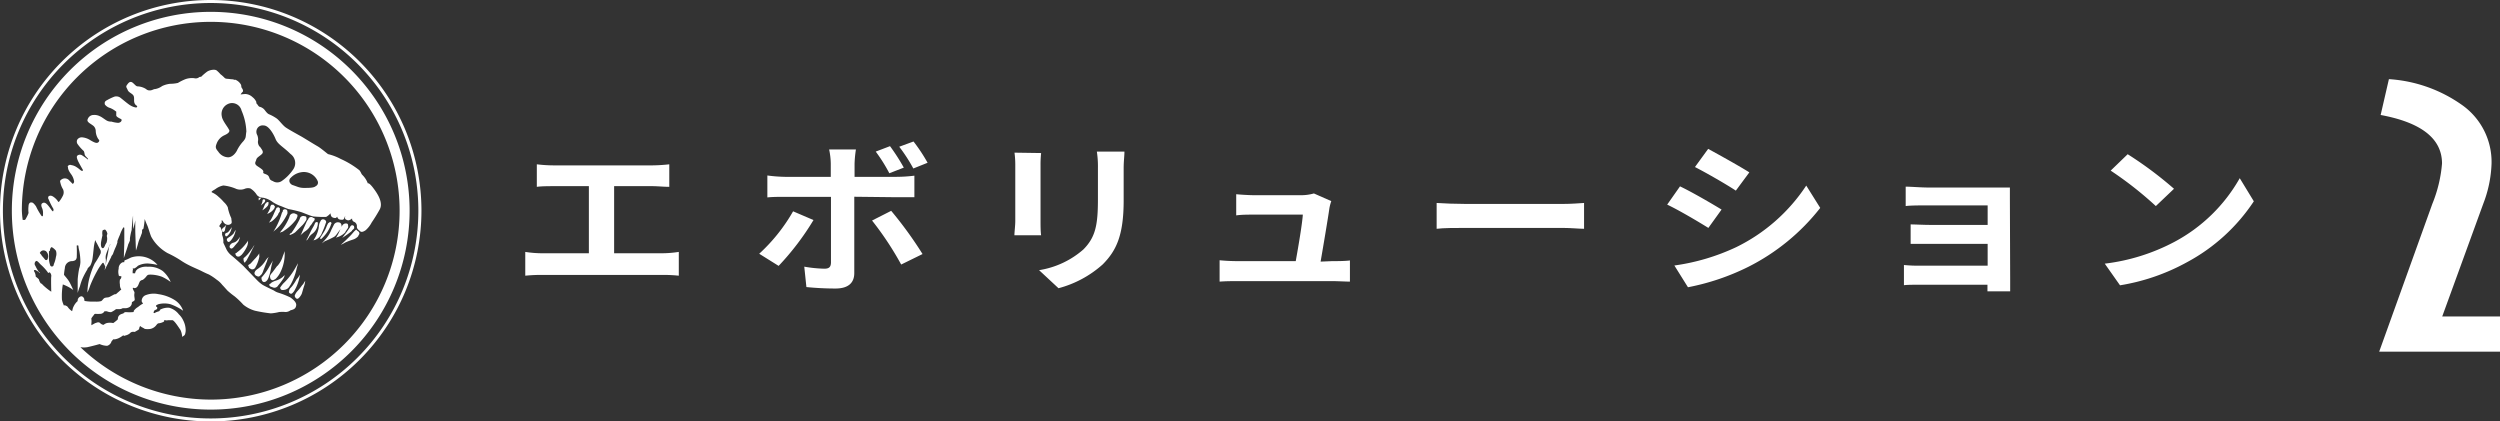 <svg xmlns="http://www.w3.org/2000/svg" viewBox="0 0 257.44 43.4"><rect x="0" y="0" width="257.44" height="43.4" fill="#333333" stroke="none"/><defs><style>.ae2e17ad-0e20-42d8-9c32-ca8e5602f8d1{fill:#fff;}</style></defs><g id="bdef31c5-9510-4a93-8ad1-7769a64eb95d" data-name="f80f8d7c-4ad8-4dd0-b48c-b2d4fcd7c1c5"><path class="ae2e17ad-0e20-42d8-9c32-ca8e5602f8d1" d="M21.7,43.4A21.7,21.7,0,1,1,43.4,21.7h0A21.72,21.72,0,0,1,21.7,43.4ZM21.7.31a21.39,21.39,0,1,0,21.38,21.4h0A21.39,21.39,0,0,0,21.7.31Z"/><path class="ae2e17ad-0e20-42d8-9c32-ca8e5602f8d1" d="M21.7,1.22A20.48,20.48,0,1,0,42.18,21.7,20.48,20.48,0,0,0,21.7,1.22ZM4,28a3.94,3.94,0,0,1-.36-.63.34.34,0,0,1,.06-.48h0c.13-.09.31.18.5.36a5.06,5.06,0,0,1,.67.72c.09.13.09.18.18.09s.27.22.23.4,0,1.58,0,1.58a6.18,6.18,0,0,1-.85-.68c-.09-.09-.09-.13-.23-.18a1.09,1.09,0,0,1-.2-.42,2.08,2.08,0,0,0-.32-.27A1.14,1.14,0,0,0,3.55,28c-.13-.18,0-.22.13-.18a2.31,2.31,0,0,1,.45.32A.18.18,0,0,0,4,28Zm.13-2a.39.39,0,0,1,.53-.17h0a.26.26,0,0,1,.14.11.65.65,0,0,1,.13.63c0,.23-.22.27-.31.14s-.32-.36-.36-.45-.22-.2-.13-.27Zm1-.14c0-.22.13-.45.22-.4a1.47,1.47,0,0,1,.41.36,1,1,0,0,1,0,.63,2.88,2.88,0,0,1-.22.76c0,.23-.23.32-.36.14a2.53,2.53,0,0,1-.14-1v-.5ZM21.7,41.15a19.51,19.51,0,0,1-13.42-5.4,2.17,2.17,0,0,0,.72,0c.63-.14,1.26-.32,1.26-.32a2,2,0,0,0,.77.18.64.64,0,0,0,.45-.45l.18-.22h.18a1.43,1.43,0,0,0,.5-.18c.18-.09.31-.22.36-.22s.05.09.23,0a1,1,0,0,0,.45-.22.37.37,0,0,1,.22-.14.45.45,0,0,1,.23,0c.09,0,.18-.09.36-.18s.13-.22.18-.31,0-.09.09-.09,0,0,.13.09a2,2,0,0,1,.32.18,1.88,1.88,0,0,0,.58,0,1,1,0,0,0,.54-.31c.09-.09.18-.27.32-.27a1.28,1.28,0,0,0,.54-.18.17.17,0,0,0,0-.14H17a.58.58,0,0,0,.32,0h.45c.22.09.58.67.81,1a2,2,0,0,1,.18.72l.13-.09c.14-.09.18-.13.23-.5A2.28,2.28,0,0,0,18.87,33a2,2,0,0,0-.45-.63,1.88,1.88,0,0,0-1-.68,1.72,1.72,0,0,0-.81.14.14.14,0,0,0-.13.13s-.05,0-.09.09a1.43,1.43,0,0,0-.27.09c-.09,0-.18.14-.27.09s0-.09,0-.18.27-.18.31-.22a.21.21,0,0,0,0-.23c-.05,0-.09,0-.09-.09s.05-.09.23-.18a2.45,2.45,0,0,1,1.26,0,5.34,5.34,0,0,1,1.3.67,2.12,2.12,0,0,0-.9-1.12,4.29,4.29,0,0,0-1.66-.59,2.25,2.25,0,0,0-1.26.09.64.64,0,0,0-.45.59c0,.18.13.22.13.27s-.13.09-.18.13a3.55,3.55,0,0,0-.31.23l-.14.09a1.52,1.52,0,0,0-.31.31c0,.05,0,.14-.09.14a4.33,4.33,0,0,1-.72,0,.32.32,0,0,0-.27.14c-.41.09-.5.27-.54.4s0,.14-.05.23a3.94,3.94,0,0,1-.45.36,1.52,1.52,0,0,0-.67,0,.92.92,0,0,0-.32.18s-.18,0-.36-.18-.4,0-.5,0l-.4.22v-.18a1.69,1.69,0,0,0,0-.45c-.05-.09.22-.36.27-.45a.17.17,0,0,1,.18-.09,3.38,3.38,0,0,0,.45,0,.5.5,0,0,0,.45-.27H11a.87.87,0,0,0,.45.09,2.33,2.33,0,0,0,.5-.31h.23a.71.71,0,0,0,.45-.09c.09,0,.09,0,.22,0a.87.87,0,0,0,.5-.13.53.53,0,0,0,.23-.45.09.09,0,0,1,.09-.09h0l.13-.09c.13-.09.05-.23.05-.36a1.14,1.14,0,0,1,0-.45c0-.14-.05-.14-.14-.36s0-.18.14-.14a.37.37,0,0,0,.31-.18c.09-.09.18-.45.27-.54a.49.49,0,0,1,.27-.13,1.6,1.6,0,0,0,.41-.41c.13-.13.18-.13.45-.13a3.59,3.59,0,0,1,1.12.22,5.11,5.11,0,0,1,.9.54,3.1,3.1,0,0,0-.81-1.12,2.38,2.38,0,0,0-1.57-.45,1.59,1.59,0,0,0-1,.22.69.69,0,0,0-.27.36c0,.14-.09.09-.13.09h-.14v-.27a.24.24,0,0,0,0-.23h.18a1.3,1.3,0,0,0,.36-.27,2.08,2.08,0,0,1,1.12-.23,7,7,0,0,1,.9.14,2.53,2.53,0,0,0-2.7-.77c-.13.05-.36.18-.5.23s-.22.09-.22.13V27s0,0-.13,0a.48.48,0,0,0-.23.13.7.7,0,0,0-.22.54,1.34,1.34,0,0,0,0,.63c0,.14.13.14.22.14s.05,0,.05.13a.43.43,0,0,1-.14.23,1.4,1.4,0,0,0,0,.5.87.87,0,0,0,.13.5c0,.09,0,0-.13.13s-.27.23-.36.32-.09,0-.27.09l-.41.22c-.18.09-.22.05-.4.09a.37.37,0,0,0-.27.14c-.09.09-.14.18-.23.22a2,2,0,0,1-.54.05H9.49A4.46,4.46,0,0,1,8.77,31c-.09,0-.09-.09-.09-.18s-.13-.31-.31-.31A.45.45,0,0,0,8,31H8a1.68,1.68,0,0,0-.41.54c-.13.22-.13.5-.18.5a2,2,0,0,1-.31-.27c-.09-.09-.14-.23-.27-.27a.33.33,0,0,0-.27-.05c0-.09-.09-.18-.18-.58a7,7,0,0,1,.09-1.58,4.4,4.4,0,0,1,1.07.57s-.23-.54-.41-.85-.54-.68-.54-.72a5.79,5.79,0,0,1,.09-.68.74.74,0,0,1,.77-.72c.36-.05.4-.18.45-.36a11.42,11.42,0,0,0,0-1.17c0-.09,0-.09.09-.09s.09.05.09.14a3.58,3.58,0,0,0,.09.45A6.29,6.29,0,0,1,8.28,27a2.56,2.56,0,0,1-.13.67A10,10,0,0,0,8,28.77v1.4a5.44,5.44,0,0,1,.23-.68,5.5,5.5,0,0,1,.27-.81A8.1,8.1,0,0,1,9,27.74c0-.14.22-.27.31-.41a2.3,2.3,0,0,0,.18-.5c.05-.13.14-1.08.18-1.44a5.21,5.21,0,0,1,.14-.67h0a2,2,0,0,0,.18.36s.27.54.36.68a.56.56,0,0,1,0,.36,8.37,8.37,0,0,1-.59,1,8.45,8.45,0,0,0-.58,1.62A6.39,6.39,0,0,0,9,30.12a4.27,4.27,0,0,0,.27-.67A12.74,12.74,0,0,1,10,27.91a5,5,0,0,1,.54-.81s.09-.09.13,0l.18.36a4.36,4.36,0,0,0,.05-.72,1.14,1.14,0,0,1,0-.45c0-.09.36-1,.41-1.08s.09,0,0,.05-.13.5-.18.76l-.36,1.8.68-1.35c0-.09.13-.22.18-.31a7.28,7.28,0,0,1,.31-.77c.05-.13.1-.26.14-.4s0-.09,0-.14c.08-.23.17-.45.27-.67a3.6,3.6,0,0,1,.36-.77.12.12,0,0,1,.09.05c0,.05,0,1.53,0,1.53l-.05,1.58s.45-1.31.45-1.4a3,3,0,0,0,.18-.41v-.22a6.25,6.25,0,0,1,.18-.86c0-.31.14-1.49.14-1.49h0v1.4a5.4,5.4,0,0,0,.23-.9h0v1c0,.28.07,2.11.07,2.11s.14-.41.23-.77.27-.67.31-.85a.75.75,0,0,0,.09-.41c0-.09,0-.13.14-.22a8.28,8.28,0,0,0,.13-1h0c.08.23.17.45.27.67s.27.86.41,1.17a4.22,4.22,0,0,0,.67.9,4.44,4.44,0,0,0,1,.77,11.12,11.12,0,0,1,1.31.72,7.65,7.65,0,0,0,1,.58c.27.14,1,.45,1.17.54s.54.27.77.36a5.7,5.7,0,0,1,.81.54,2.48,2.48,0,0,1,.58.54c.14.14.41.45.54.59a7.94,7.94,0,0,0,.72.58,8.11,8.11,0,0,1,.9.86,3.3,3.3,0,0,0,1.22.63,14.79,14.79,0,0,0,1.62.27,5,5,0,0,0,.86-.14,3.75,3.75,0,0,1,.67,0,.89.89,0,0,0,.5-.18c.41-.09.54-.22.58-.5s-.22-.54-.58-.81a8.47,8.47,0,0,0-1.26-.5,1.57,1.57,0,0,1-.45-.22c-.09-.05-.95-.45-1.17-.59a3.48,3.48,0,0,1-.59-.5l-1.35-1.4c-.18-.18-1-.92-1.3-1.15a2,2,0,0,1-.45-.54L23,25v-.27a1.94,1.94,0,0,0-.13-.54v-.32a1.47,1.47,0,0,0-.14-.4c0-.09-.09-.09-.13-.14h0v0a.08.08,0,0,1,0-.09h0a1.39,1.39,0,0,1,.23-.31V22.7c0-.09.14.09.18.18a.62.62,0,0,0,.41.27.46.46,0,0,0,.4-.14c.09-.09,0-.36,0-.54a4.44,4.44,0,0,1-.27-.72,2.59,2.59,0,0,1-.09-.4,1.68,1.68,0,0,0-.41-.54,4.59,4.59,0,0,0-.54-.54,2.32,2.32,0,0,0-.67-.45c-.18-.09.18-.23.36-.36A2,2,0,0,1,23,19.1a4.5,4.5,0,0,1,1.35.36,1.25,1.25,0,0,0,.81,0,.91.91,0,0,1,.63-.05,2.07,2.07,0,0,1,.67.68.87.87,0,0,0,.63.27,2.33,2.33,0,0,1,1,.45,3.4,3.4,0,0,0,.81.4c.13.05.54.23.81.32a11.69,11.69,0,0,1,1.3.31c.27.09,1,.41,1.26.45a11.48,11.48,0,0,0,1.31.05A1.49,1.49,0,0,0,34,22c.09-.05,0,0,.09.22s.36.23.45.23.18-.14.18-.14a.41.41,0,0,0,.09.18c.09.13.27.14.45.14s.22-.27.27-.36,0,0,0,.13,0,.18.23.27.5-.18.5-.18a.33.33,0,0,0,.22.36.48.48,0,0,1,.27.5c0,.23.18.32.32.45s.31.09.58-.09a2.77,2.77,0,0,0,.63-.81c.29-.42.56-.86.81-1.31.41-.72-.22-1.66-.67-2.25s-.54-.45-.54-.45a2.37,2.37,0,0,0-.54-.85c-.18-.18-.09-.18-.32-.5a9,9,0,0,0-1.93-1.17,5.46,5.46,0,0,0-1.31-.5c-.13-.09-.76-.63-1.08-.81s-1.48-.9-1.66-1-1.31-.72-1.62-.94-.63-.68-.9-.9a4.28,4.28,0,0,0-.81-.45c-.23-.09-.41-.41-.54-.54a1,1,0,0,0-.41-.23c-.13,0-.22-.22-.31-.31s-.05-.09-.05-.18A1.28,1.28,0,0,0,26,10a1.16,1.16,0,0,0-.72-.32,4.23,4.23,0,0,0-.5.05A.88.88,0,0,1,25,9.45c.09-.18-.09-.36-.13-.45s0-.09-.05-.27a1.14,1.14,0,0,0-.54-.5c-.09-.05-.13,0-.13,0-.18-.09-.23-.05-.5-.09s-.41,0-.54-.14a3.52,3.52,0,0,0-.41-.36,3.06,3.06,0,0,0-.36-.36c-.18-.18-.72-.09-1,.09a5.3,5.3,0,0,0-.63.54.33.33,0,0,0-.27.09.59.59,0,0,1-.45.05,2.09,2.09,0,0,0-.86.09,5.08,5.08,0,0,0-.81.4,3.72,3.72,0,0,1-.81.09,2.58,2.58,0,0,0-.81.23,1.72,1.72,0,0,1-.72.31c-.18,0-.31.14-.54.14a.52.52,0,0,1-.4-.14,1.78,1.78,0,0,0-.77-.27c-.27,0-.27-.09-.58-.36s-.5.05-.63.23,0,.27.09.5.36.31.54.5.09.5.13.72a.52.52,0,0,0,.27.4c.09.09,0,.18-.09.18a1.52,1.52,0,0,1-.58-.22c-.18-.09-.77-.59-1-.77a.71.71,0,0,0-.63-.13,5.28,5.28,0,0,0-.76.36c-.27.13-.27.27-.23.45a1,1,0,0,0,.54.36,2.23,2.23,0,0,1,.54.31c.14.09.09.09.09.18v.27c0,.14.27.27.45.36s.09.18.05.27a.43.43,0,0,1-.32.14,3.14,3.14,0,0,1-.68-.13.87.87,0,0,1-.45-.09c-.18-.09-.58-.41-.72-.45a1.21,1.21,0,0,0-.67-.14.63.63,0,0,0-.59.41c-.09.18,0,.27.09.36s.27.18.5.36a.74.74,0,0,1,.23.54,1.6,1.6,0,0,0,.18.67c.09.18.18.23.18.27a.25.25,0,0,1-.14.23c-.14.09-.36,0-.76-.23a1.83,1.83,0,0,0-.9-.31.56.56,0,0,0-.45.22.45.45,0,0,0,0,.45,4.28,4.28,0,0,0,.63.72c.09.09.09.27.13.41s.27.31.32.4,0,.09-.05.05A6.32,6.32,0,0,0,8.46,16,.41.41,0,0,0,8,16c-.14.09-.09.27,0,.5s.54,1,.54,1,0,.14-.13.09-.27-.22-.5-.36A1.3,1.3,0,0,0,7.34,17a.29.29,0,0,0-.38.16H7a.09.09,0,0,0,0,.07c0,.22.13.45.36.76a1.68,1.68,0,0,1,.27.68.3.3,0,0,1-.14.27s0,0-.36-.36a.59.59,0,0,0-.82-.08h0c-.14.09-.14.18-.09.32a2.05,2.05,0,0,0,.27.67.77.77,0,0,1,0,.63,3.21,3.21,0,0,1-.36.59c-.09.13-.13.09-.18,0a1.56,1.56,0,0,0-.4-.41c-.23-.18-.41-.18-.54-.09a.27.27,0,0,0,0,.32,7.18,7.18,0,0,0,.5,1c0,.09,0,.27-.09.22s-.22-.31-.5-.63-.45-.27-.58-.18-.09.32,0,.5a1.26,1.26,0,0,1,.09.54c0,.27,0,.32-.14.27a6.2,6.2,0,0,1-.58-1c-.32-.45-.41-.4-.54-.4s-.23.18-.23.36a2.89,2.89,0,0,0,0,.72,3.22,3.22,0,0,1-.23.5c-.09.18-.13.22-.18.22H2.34a8.44,8.44,0,0,1-.09-1,19.45,19.45,0,1,1,19.46,19.5ZM11,24.32a1,1,0,0,1,0,.54c0,.13-.09.18-.18.4s-.18.36-.31.27-.14-.4-.09-.67.09-.45.13-.63a1.38,1.38,0,0,1,0-.45c0-.09.22-.14.27-.14a.67.67,0,0,1,.22.36C11.09,24.09,11,24.18,11,24.32Zm12.56-11c-.09-.23-.67-.9-.72-1.35a1.12,1.12,0,0,1,.63-1.26,1,1,0,0,1,1.32.45.83.83,0,0,1,.08.22,6,6,0,0,1,.5,2.16c-.09.54,0,.63-.31,1a4,4,0,0,0-.63.9c-.09.22-.45.76-.95.76a1.27,1.27,0,0,1-1-.58c-.27-.32-.32-.45-.18-.81a1.53,1.53,0,0,1,.76-.86c.41-.18.63-.36.54-.58Zm3.15,1.75a.78.78,0,0,1-.13-.63,1.21,1.21,0,0,0-.09-.53.69.69,0,0,1,0-.68.65.65,0,0,1,.67-.31c.5,0,1,.85,1.22,1.4s.81.81,1.53,1.53a1.15,1.15,0,0,1,.28,1.6h0A4.53,4.53,0,0,1,29,18.65a.82.82,0,0,1-.9,0c-.36-.13-.32-.27-.41-.45s-.22-.22-.45-.31-.09-.14-.13-.27-.18-.23-.59-.5-.18-.45-.13-.68.36-.36.58-.58,0-.45-.18-.72ZM31,17.74a1.55,1.55,0,0,1,1.71.9.4.4,0,0,1-.2.53h0c-.18.18-.72.18-1.12.18a2,2,0,0,1-.68-.09l-.5-.18a.54.54,0,0,1-.4-.36.4.4,0,0,1,.13-.41A1.88,1.88,0,0,1,31,17.74Z"/><path class="ae2e17ad-0e20-42d8-9c32-ca8e5602f8d1" d="M29,29.85a.61.61,0,0,0,.27,0,.71.71,0,0,0,.54-.36c.05-.09.09-.13.14-.22a6.18,6.18,0,0,0,.63-1.76,1.37,1.37,0,0,0,.09-.4,4.82,4.82,0,0,1-.27.5,6.55,6.55,0,0,1-1.26,1.61L29,29.4l-.13.18C28.83,29.63,28.87,29.8,29,29.85Zm-2.61-1.44h.05a.24.24,0,0,0,.33,0h0l.18-.18a1.65,1.65,0,0,0,.18-.41c.13-.31.22-.58.36-.9a1.69,1.69,0,0,1,.18-.45,1.22,1.22,0,0,0-.32.36,2.89,2.89,0,0,1-.81.86,1,1,0,0,0-.22.18c-.16.22-.16.36.06.54Zm.68.58c.09.09.18.05.31,0l.14-.14a1.44,1.44,0,0,0,.18-.4,4,4,0,0,0,.18-.68,8,8,0,0,1,.22-.94s-.22.4-.27.45a6.15,6.15,0,0,1-.9,1.3.14.14,0,0,0,0,.09.51.51,0,0,0,.13.33Zm.76.5c.05.05.14.05.23.09a.43.43,0,0,0,.58-.18,6.14,6.14,0,0,0,.54-.72.84.84,0,0,0,.14-.4c0,.09-.18.18-.18.22a2,2,0,0,1-.77.41,1.88,1.88,0,0,0-.45.22c0,.05-.13.09-.18.14a.17.17,0,0,0,.09.21h0Zm-2.07-1.84a.33.33,0,0,0,.45,0,.27.27,0,0,0,.09-.12,3.48,3.48,0,0,0,.41-1.13.81.81,0,0,1,0-.31,6.25,6.25,0,0,1-.4.5c-.14.13-.36.4-.5.54s-.36.13-.18.36c0,.09,0,.13.09.13Zm-1.08-1.26a1,1,0,0,0,.23-.18,3.66,3.66,0,0,0,.54-.86,1.41,1.41,0,0,0,.09-.58.64.64,0,0,1-.14.22,4.31,4.31,0,0,1-1,1c0,.05-.09.05-.14.09a.09.09,0,0,0,0,.12h0a.28.28,0,0,0,.33.22h0a.17.17,0,0,0,.12-.05Zm5.18,3.82a.18.18,0,0,0,.22,0,1.18,1.18,0,0,0,.23-.27,4.45,4.45,0,0,0,.58-1.66,4,4,0,0,1-.27.4c-.05,0-.22.36-.36.54a2.54,2.54,0,0,1-.36.45.48.48,0,0,0-.13.32C29.72,30.07,29.77,30.16,29.86,30.21Zm.67.54c.09.05.18,0,.27-.09a1.56,1.56,0,0,0,.27-.4c.09-.27.14-.5.23-.77a2,2,0,0,0,.13-.58l-.22.36-.09.09a6,6,0,0,1-.5.63,1.29,1.29,0,0,0-.27.45c0,.13.09.26.19.31ZM25.26,27c0-.05.09-.14.13-.18.14-.27.32-.59.45-.86s.32-.63.36-.72a1.27,1.27,0,0,0-.18.27l-.27.36a3.28,3.28,0,0,1-.67.72v.09a.61.61,0,0,0,.09.36Zm-1.49-1.4a.29.29,0,0,0,.18-.05l.14-.13c.13-.18.31-.36.45-.54a2.3,2.3,0,0,0,.18-.5,2.26,2.26,0,0,1-.23.31A.83.83,0,0,1,24,25a.54.54,0,0,0-.36.36c0,.13.05.22.18.22Zm-.13-.72a.7.7,0,0,0,.18-.18,2.17,2.17,0,0,0,.45-1c-.05,0-.14.22-.23.36a2,2,0,0,1-.45.36l-.18.13a.2.2,0,0,0,0,.27.15.15,0,0,0,.21.08h0Zm-.32-.54a.11.11,0,0,0,.09-.05,1.35,1.35,0,0,0,.45-.9,2.54,2.54,0,0,1-.36.5c-.09.09-.22.09-.27.14a.2.2,0,0,0,0,.27s.05.09.09,0Zm-.27-.95-.18.18a.17.17,0,0,0,0,.14s0,.18.09.18.09-.05.13-.05c.14-.18.05-.31.23-.72a1.89,1.89,0,0,1-.27.29Zm5.49,4c-.18.23-.36.5-.54.72a.81.81,0,0,0-.18.27.28.28,0,0,0,0,.18c0,.18.18.36.36.27a1,1,0,0,0,.22-.13,2.41,2.41,0,0,0,.41-.54,4.29,4.29,0,0,0,.5-2.3,4.24,4.24,0,0,1-.18.5,2.7,2.7,0,0,1-.54,1Zm5.86-3a.87.87,0,0,0,.27-.27l.4-.54a.47.47,0,0,0,.09-.41.3.3,0,0,0-.27-.27.46.46,0,0,0-.5.23l-.27.54a3.17,3.17,0,0,1-.54.9s-.31.36-.45.5l.32-.23A8.25,8.25,0,0,0,34.4,24.39Zm-3.87-2.3a.43.43,0,0,0-.6,0,.37.37,0,0,0-.12.24A5.38,5.38,0,0,1,29,23.72l-.18.23c.05,0,.23-.09.27-.09s.09-.05.14-.09a4.69,4.69,0,0,0,1.13-1,1,1,0,0,0,.22-.36.37.37,0,0,0,.05-.23.14.14,0,0,0-.09-.13Zm-.68,2.11a2,2,0,0,0,.54-.27l.77-.76a2.45,2.45,0,0,0,.31-.41.31.31,0,0,0,.09-.18c0-.18,0-.31-.18-.31a.38.38,0,0,0-.5.21h0v.05A10.29,10.29,0,0,1,30,24c-.09,0-.14.09-.18.13Zm3.29-.2a7.19,7.19,0,0,0,.4-1,.44.44,0,0,0,.05-.13.3.3,0,0,0-.23-.27.27.27,0,0,0-.31.09l-.14.27a2.1,2.1,0,0,0-.09.5,3.19,3.19,0,0,1-.5,1.22.09.09,0,0,1-.09.09c-.09,0,.14-.05.18-.05a1.28,1.28,0,0,0,.72-.67Zm-3.7-2.43a.25.25,0,0,0-.31.09s0,.18-.09.22a7.9,7.9,0,0,1-.67,1.62c-.05.05-.09.18-.23.36l.36-.31a4.23,4.23,0,0,0,.59-.68,5.57,5.57,0,0,0,.5-.85.62.62,0,0,0,0-.27.18.18,0,0,0-.18-.18Zm2.44,1.75a1.35,1.35,0,0,0,.31-.4c.05-.05.14-.18.18-.23s.05-.18,0-.22-.14,0-.18-.09a.35.35,0,0,0-.41.09c0,.09-.13.22-.18.31-.18.41-.45,1-.5,1.13a2.42,2.42,0,0,1-.18.36s.14-.18.23-.22a1.18,1.18,0,0,1,.27-.23,1.7,1.7,0,0,0,.5-.5Zm5,.95c.18-.18.18-.32-.05-.5a.09.09,0,0,1-.09-.09.08.08,0,0,0-.11,0h0l-.14.13c-.13.14-.27.32-.4.45-.32.33-.65.65-1,.95a2.38,2.38,0,0,0,.45-.23,7.14,7.14,0,0,1,.81-.31,1.17,1.17,0,0,0,.58-.4Zm-1.31-.41.27-.4a.62.62,0,0,0,0-.27c0-.14-.09-.18-.22-.18a.44.44,0,0,0-.31.13.79.79,0,0,0-.14.23c-.18.36-.18.4-.36.76-.07.12-.14.25-.22.36a1.23,1.23,0,0,1,.22-.09,1.84,1.84,0,0,0,.76-.5Zm-2.52.77a3.57,3.57,0,0,0,1-1.4.92.92,0,0,1,.09-.23c0-.09-.13-.18-.18-.13a2,2,0,0,1-.18.13l-.13.27a3,3,0,0,1-.36.72c-.09.14-.14.23-.23.36a.35.35,0,0,0-.09.23h0Zm-4.32-3.28c-.09,0-.23,0-.27.09l-.23.5a4.83,4.83,0,0,1-.54,1,1.31,1.31,0,0,1,.27-.13,2.74,2.74,0,0,0,.68-.72c0-.09.13-.23.18-.32v-.32s-.05-.06-.09-.06Zm3.1,3.06a1.54,1.54,0,0,1,.36-.36,1.41,1.41,0,0,0,.54-1v-.13c0-.05-.14-.05-.18-.05s-.14.14-.14.18c-.09.23-.27.5-.36.68s-.36.76-.5,1c.05.09.18-.18.27-.27Zm4.63-.86a.41.41,0,0,0,0-.22c0-.09-.14-.14-.23-.14a.46.46,0,0,0-.22.27c-.09.09-.36.54-.5.68a4.22,4.22,0,0,1-.27.36,10.13,10.13,0,0,0,1-.72c0-.09.15-.14.19-.23Zm-8.28-2.47s-.18,0-.22,0a.45.45,0,0,0-.14.36,3.32,3.32,0,0,1-.31.59,1.49,1.49,0,0,0,.72-.54.92.92,0,0,0,.09-.23c-.05,0-.09-.14-.14-.14Zm-.72-.27a.15.15,0,0,1-.09.13c-.09,0-.18.41-.36.72a2.15,2.15,0,0,0,.5-.4.43.43,0,0,0,.14-.32v-.13s-.09,0-.14,0Zm-.22-.27a.15.15,0,0,0-.2.06h0v.06a1.43,1.43,0,0,1-.18.5s.27-.22.36-.31.14-.27,0-.32Zm-.45-.18h-.14a.62.62,0,0,0,0,.27.4.4,0,0,0,.13-.13c.09,0,.09-.14,0-.19Z"/></g><g id="afccfaf8-a9ed-46c7-8488-7a945b228196" data-name="Layer 2"><path class="ae2e17ad-0e20-42d8-9c32-ca8e5602f8d1" d="M68.17,26.08a11.51,11.51,0,0,0,1.73-.14v2.45a15.19,15.19,0,0,0-1.73-.08H55.91a16.44,16.44,0,0,0-1.82.08V25.94a11.24,11.24,0,0,0,1.82.14h4.73V19.17H57.05c-.5,0-1.3,0-1.77.07V16.92a14.5,14.5,0,0,0,1.77.11H67.17a16.77,16.77,0,0,0,1.75-.11v2.32c-.56,0-1.21-.07-1.75-.07H63.24v6.91Z"/><path class="ae2e17ad-0e20-42d8-9c32-ca8e5602f8d1" d="M83.77,22.66a27.3,27.3,0,0,1-3.59,4.72l-2-1.25a18.05,18.05,0,0,0,3.49-4.37Zm4.2-2.4v7.86c0,1-.61,1.59-1.93,1.59a30,30,0,0,1-3-.15l-.22-2.1a13.66,13.66,0,0,0,2.07.21c.48,0,.66-.17.68-.61,0-.63,0-6,0-6.79H80.83c-.56,0-1.29,0-1.81.06V18.07a15.41,15.41,0,0,0,1.81.14h4.72V16.86a7.44,7.44,0,0,0-.17-1.47h2.76A11.54,11.54,0,0,0,88,16.86v1.35h4.34a15.31,15.31,0,0,0,1.82-.12v2.22c-.58,0-1.3,0-1.81,0Zm3.8,1.45A39.94,39.94,0,0,1,95,26.16l-2.2,1.08a32.08,32.08,0,0,0-3-4.53Zm-.19-3.87a16.55,16.55,0,0,0-1.4-2.23l1.47-.56a21,21,0,0,1,1.42,2.21Zm2.47-.49a16.77,16.77,0,0,0-1.45-2.24l1.47-.54a17.23,17.23,0,0,1,1.45,2.19Z"/><path class="ae2e17ad-0e20-42d8-9c32-ca8e5602f8d1" d="M107.21,15.76a11.32,11.32,0,0,0-.06,1.28v5.72c0,.42,0,1.08.06,1.47h-2.75c0-.32.09-1,.09-1.49V17a9.66,9.66,0,0,0-.08-1.28Zm8.58-.15c0,.47-.08,1-.08,1.69v3.35c0,3.63-.78,5.19-2.16,6.58A11.08,11.08,0,0,1,109,29.68l-2-1.86a9.06,9.06,0,0,0,4.56-2.13c1.26-1.27,1.5-2.54,1.5-5.18V17.3a10.16,10.16,0,0,0-.11-1.69Z"/><path class="ae2e17ad-0e20-42d8-9c32-ca8e5602f8d1" d="M137.18,26.89c.49,0,1.34,0,1.83-.07V29c-.38,0-1.29-.05-1.77-.05h-9.81c-.67,0-1.13,0-1.84.05V26.8c.5.05,1.19.09,1.84.09h6c.26-1.44.67-3.84.73-4.79h-5c-.59,0-1.32,0-1.86.08V20c.49.05,1.34.1,1.85.1h4.76a4.74,4.74,0,0,0,1.39-.18l1.79.79a5.08,5.08,0,0,0-.19.71c-.14,1-.63,3.91-.91,5.52Z"/><path class="ae2e17ad-0e20-42d8-9c32-ca8e5602f8d1" d="M147.94,20.9c.67.05,2,.1,3,.1h10c.86,0,1.7-.07,2.18-.1v2.66c-.45,0-1.39-.09-2.18-.09h-10c-1.06,0-2.3,0-3,.09Z"/><path class="ae2e17ad-0e20-42d8-9c32-ca8e5602f8d1" d="M177.28,21.58l-1.36,1.89c-1.06-.66-3-1.81-4.24-2.4L173,19.19C174.28,19.8,176.33,21,177.28,21.58Zm1.51,3.87A18.22,18.22,0,0,0,186,19.11l1.44,2.3a21.93,21.93,0,0,1-7.41,6.07,24.22,24.22,0,0,1-6.21,2.1l-1.4-2.24A22,22,0,0,0,178.79,25.45Zm1.35-7.7-1.39,1.88c-1-.66-3-1.81-4.21-2.43l1.36-1.87C177.13,16,179.18,17.14,180.14,17.75Z"/><path class="ae2e17ad-0e20-42d8-9c32-ca8e5602f8d1" d="M207,28.85c0,.27,0,.85,0,1.15h-2.34c0-.15,0-.42,0-.68h-7c-.52,0-1.28,0-1.6.05V27.29a15.51,15.51,0,0,0,1.62.07h7V25.11h-5.93c-.71,0-1.6,0-2,0v-2c.48,0,1.32.05,2,.05h5.93V21.15h-6.14c-.68,0-1.86,0-2.3.07v-2c.48,0,1.62.09,2.3.09h7c.44,0,1.13,0,1.43,0,0,.22,0,.78,0,1.14Z"/><path class="ae2e17ad-0e20-42d8-9c32-ca8e5602f8d1" d="M223.87,24.93a16.78,16.78,0,0,0,6.77-6.58l1.45,2.38A19,19,0,0,1,225.21,27a21.32,21.32,0,0,1-6.9,2.38l-1.57-2.23A20.53,20.53,0,0,0,223.87,24.93Zm0-5.49L222,21.22a37.4,37.4,0,0,0-4.65-3.65l1.75-1.69A38.74,38.74,0,0,1,223.87,19.44Z"/><path class="ae2e17ad-0e20-42d8-9c32-ca8e5602f8d1" d="M257.44,36.21H245L250.47,21a14,14,0,0,0,1-4.16q0-3.83-6.32-5L246,8.15a14.61,14.61,0,0,1,7.57,2.69,7.17,7.17,0,0,1,3,6,12.55,12.55,0,0,1-.86,4.16l-4.22,11.59h5.95Z"/></g></svg>